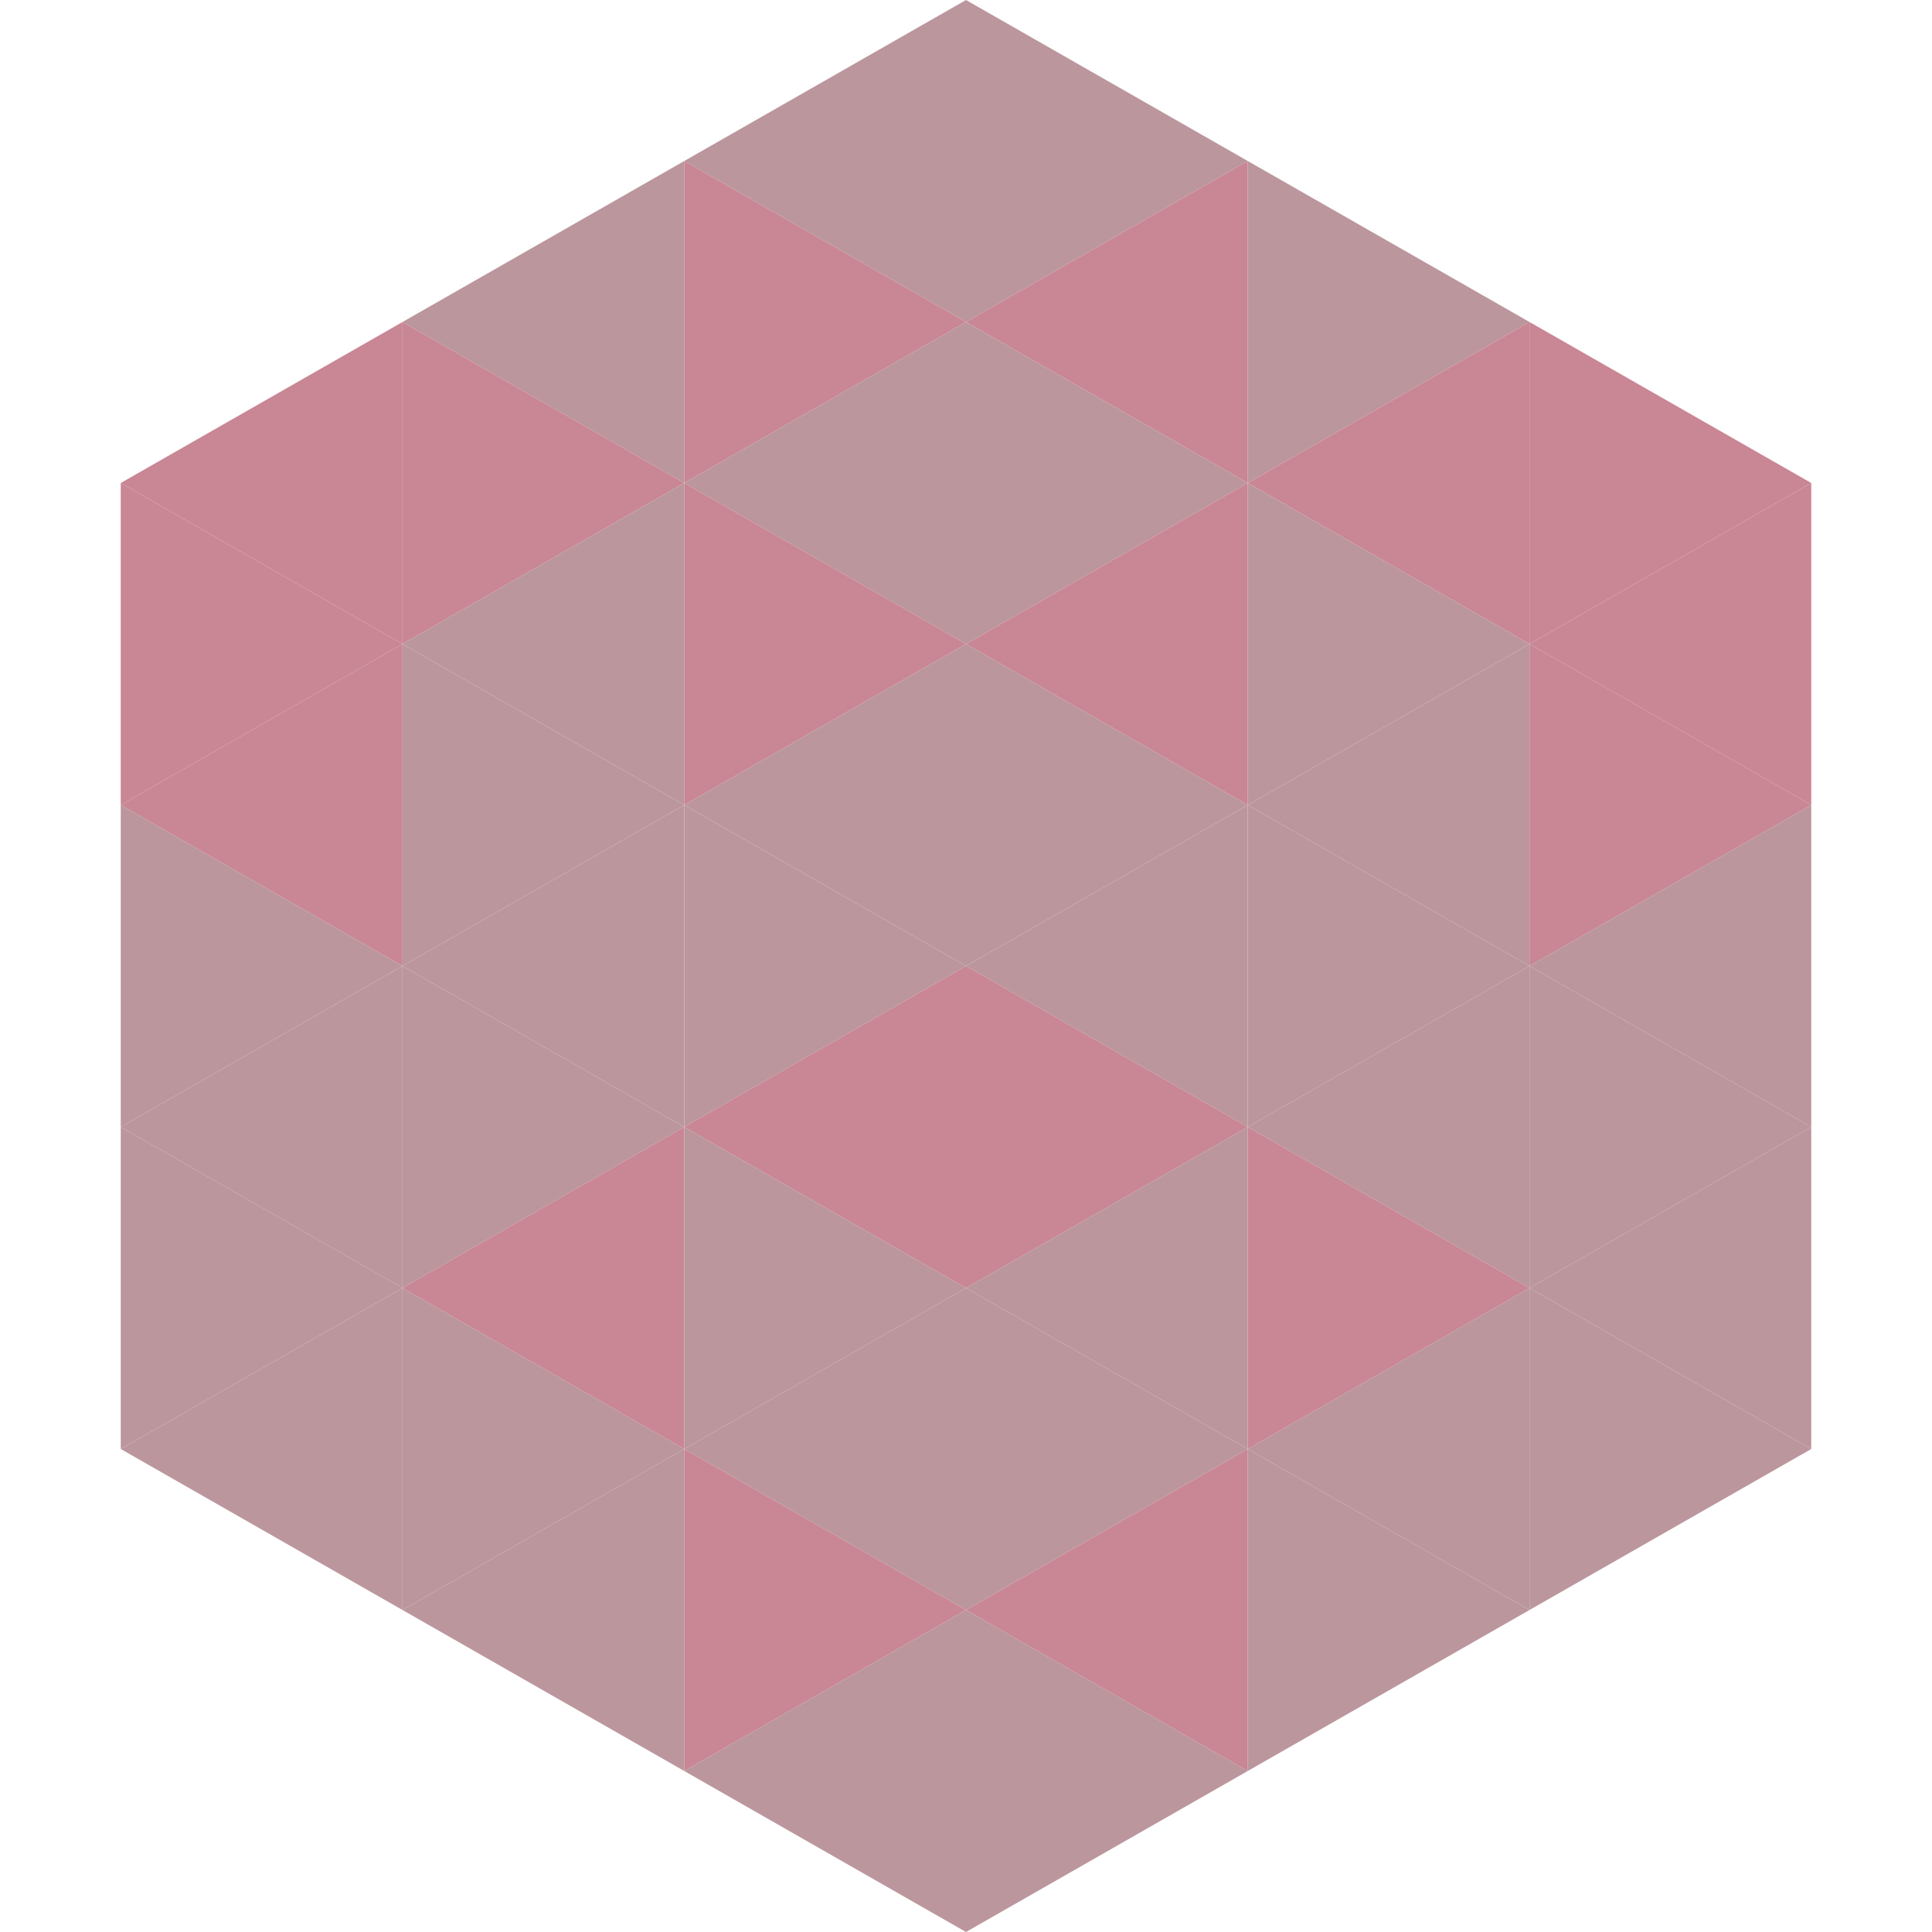 <?xml version="1.0"?>
<!-- Generated by SVGo -->
<svg width="240" height="240"
     xmlns="http://www.w3.org/2000/svg"
     xmlns:xlink="http://www.w3.org/1999/xlink">
<polygon points="50,40 15,60 50,80" style="fill:rgb(201,134,149)" />
<polygon points="190,40 225,60 190,80" style="fill:rgb(201,134,149)" />
<polygon points="15,60 50,80 15,100" style="fill:rgb(201,134,149)" />
<polygon points="225,60 190,80 225,100" style="fill:rgb(201,134,149)" />
<polygon points="50,80 15,100 50,120" style="fill:rgb(201,134,149)" />
<polygon points="190,80 225,100 190,120" style="fill:rgb(201,134,149)" />
<polygon points="15,100 50,120 15,140" style="fill:rgb(187,150,157)" />
<polygon points="225,100 190,120 225,140" style="fill:rgb(187,150,157)" />
<polygon points="50,120 15,140 50,160" style="fill:rgb(187,150,157)" />
<polygon points="190,120 225,140 190,160" style="fill:rgb(187,150,157)" />
<polygon points="15,140 50,160 15,180" style="fill:rgb(187,150,157)" />
<polygon points="225,140 190,160 225,180" style="fill:rgb(187,150,157)" />
<polygon points="50,160 15,180 50,200" style="fill:rgb(187,150,157)" />
<polygon points="190,160 225,180 190,200" style="fill:rgb(187,150,157)" />
<polygon points="15,180 50,200 15,220" style="fill:rgb(255,255,255); fill-opacity:0" />
<polygon points="225,180 190,200 225,220" style="fill:rgb(255,255,255); fill-opacity:0" />
<polygon points="50,0 85,20 50,40" style="fill:rgb(255,255,255); fill-opacity:0" />
<polygon points="190,0 155,20 190,40" style="fill:rgb(255,255,255); fill-opacity:0" />
<polygon points="85,20 50,40 85,60" style="fill:rgb(187,150,157)" />
<polygon points="155,20 190,40 155,60" style="fill:rgb(187,150,157)" />
<polygon points="50,40 85,60 50,80" style="fill:rgb(201,134,149)" />
<polygon points="190,40 155,60 190,80" style="fill:rgb(201,134,149)" />
<polygon points="85,60 50,80 85,100" style="fill:rgb(187,150,157)" />
<polygon points="155,60 190,80 155,100" style="fill:rgb(187,150,157)" />
<polygon points="50,80 85,100 50,120" style="fill:rgb(187,150,157)" />
<polygon points="190,80 155,100 190,120" style="fill:rgb(187,150,157)" />
<polygon points="85,100 50,120 85,140" style="fill:rgb(187,150,157)" />
<polygon points="155,100 190,120 155,140" style="fill:rgb(187,150,157)" />
<polygon points="50,120 85,140 50,160" style="fill:rgb(187,150,157)" />
<polygon points="190,120 155,140 190,160" style="fill:rgb(187,150,157)" />
<polygon points="85,140 50,160 85,180" style="fill:rgb(201,134,149)" />
<polygon points="155,140 190,160 155,180" style="fill:rgb(201,134,149)" />
<polygon points="50,160 85,180 50,200" style="fill:rgb(187,150,157)" />
<polygon points="190,160 155,180 190,200" style="fill:rgb(187,150,157)" />
<polygon points="85,180 50,200 85,220" style="fill:rgb(187,150,157)" />
<polygon points="155,180 190,200 155,220" style="fill:rgb(187,150,157)" />
<polygon points="120,0 85,20 120,40" style="fill:rgb(187,150,157)" />
<polygon points="120,0 155,20 120,40" style="fill:rgb(187,150,157)" />
<polygon points="85,20 120,40 85,60" style="fill:rgb(201,134,149)" />
<polygon points="155,20 120,40 155,60" style="fill:rgb(201,134,149)" />
<polygon points="120,40 85,60 120,80" style="fill:rgb(187,150,157)" />
<polygon points="120,40 155,60 120,80" style="fill:rgb(187,150,157)" />
<polygon points="85,60 120,80 85,100" style="fill:rgb(201,134,149)" />
<polygon points="155,60 120,80 155,100" style="fill:rgb(201,134,149)" />
<polygon points="120,80 85,100 120,120" style="fill:rgb(187,150,157)" />
<polygon points="120,80 155,100 120,120" style="fill:rgb(187,150,157)" />
<polygon points="85,100 120,120 85,140" style="fill:rgb(187,150,157)" />
<polygon points="155,100 120,120 155,140" style="fill:rgb(187,150,157)" />
<polygon points="120,120 85,140 120,160" style="fill:rgb(201,134,149)" />
<polygon points="120,120 155,140 120,160" style="fill:rgb(201,134,149)" />
<polygon points="85,140 120,160 85,180" style="fill:rgb(187,150,157)" />
<polygon points="155,140 120,160 155,180" style="fill:rgb(187,150,157)" />
<polygon points="120,160 85,180 120,200" style="fill:rgb(187,150,157)" />
<polygon points="120,160 155,180 120,200" style="fill:rgb(187,150,157)" />
<polygon points="85,180 120,200 85,220" style="fill:rgb(201,134,149)" />
<polygon points="155,180 120,200 155,220" style="fill:rgb(201,134,149)" />
<polygon points="120,200 85,220 120,240" style="fill:rgb(187,150,157)" />
<polygon points="120,200 155,220 120,240" style="fill:rgb(187,150,157)" />
<polygon points="85,220 120,240 85,260" style="fill:rgb(255,255,255); fill-opacity:0" />
<polygon points="155,220 120,240 155,260" style="fill:rgb(255,255,255); fill-opacity:0" />
</svg>
